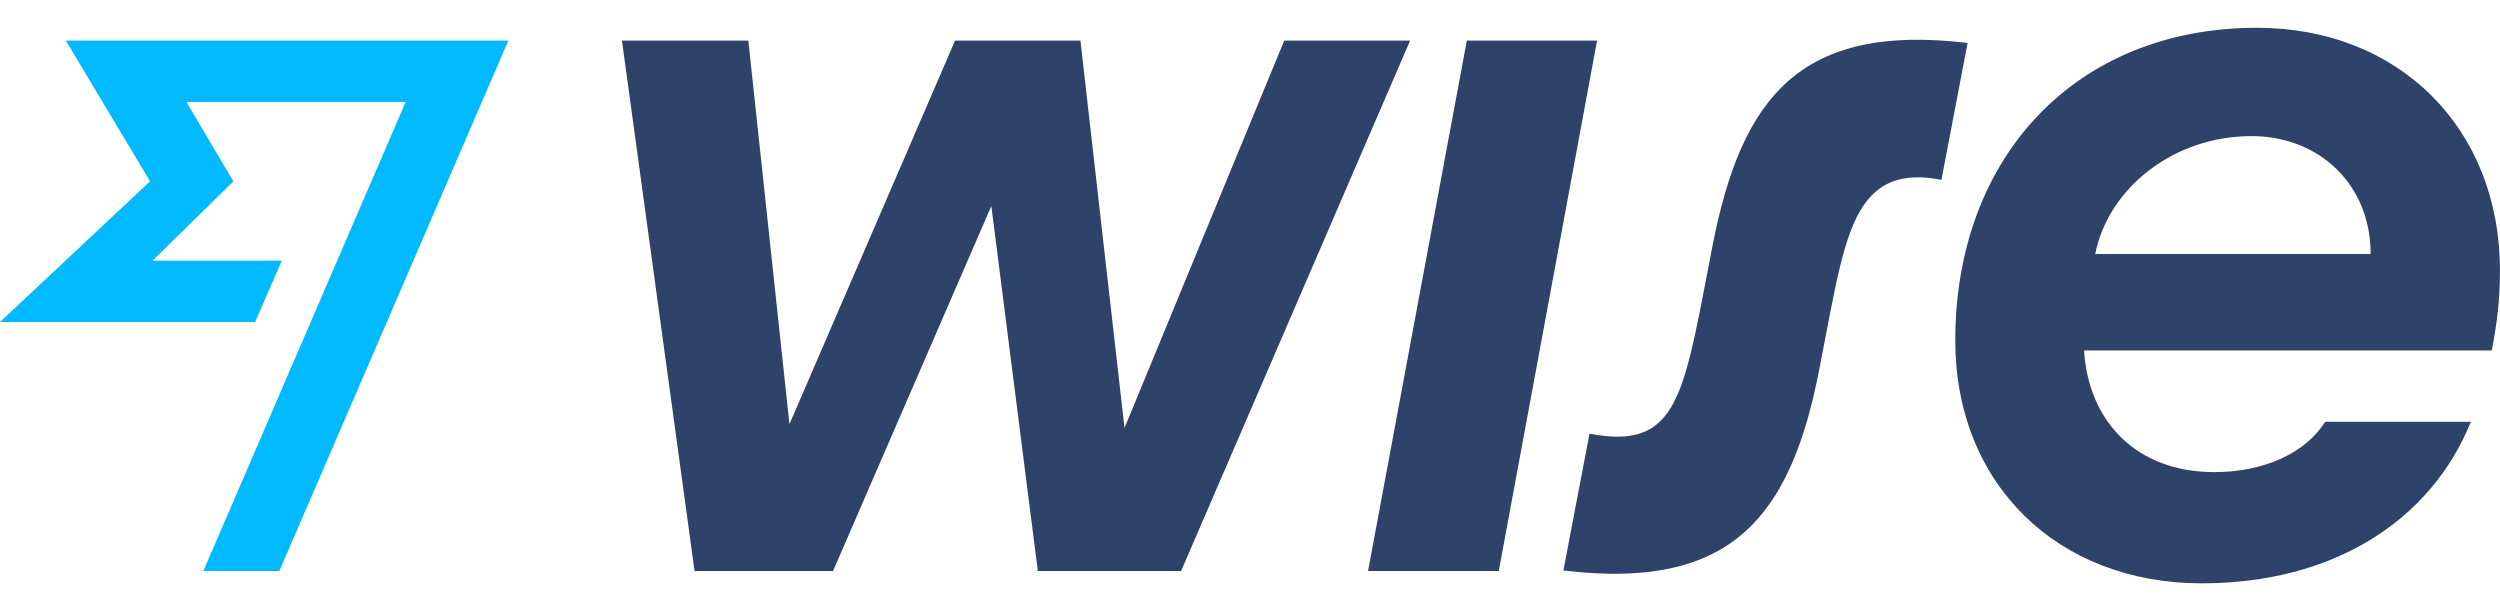 <svg width="45" height="11" viewBox="0 0 45 11" fill="none" xmlns="http://www.w3.org/2000/svg">
<g clip-path="url(#clip0_2079_5673)">
<path d="M44.999 4.871C44.999 2.305 43.178 0.5 40.624 0.5C37.374 0.5 35.195 2.818 35.195 6.129C35.195 8.712 37.034 10.5 39.631 10.5C41.992 10.5 43.753 9.379 44.476 7.592H41.853C41.504 8.148 40.764 8.498 39.857 8.498C38.463 8.498 37.592 7.592 37.513 6.308H44.851C44.947 5.821 44.999 5.402 44.999 4.871ZM37.714 4.572C37.949 3.391 39.117 2.45 40.528 2.45C41.748 2.45 42.672 3.323 42.672 4.572H37.714Z" fill="#2E4369"/>
<path d="M28.141 10.269L28.611 7.805C30.049 8.087 30.267 7.292 30.642 5.376L30.825 4.426C31.347 1.749 32.402 0.414 35.417 0.773L34.946 3.237C33.509 2.955 33.256 4.024 32.933 5.684L32.75 6.633C32.228 9.345 31.138 10.628 28.141 10.269Z" fill="#2E4369"/>
<path d="M24.625 10.278L26.403 0.731H28.747L26.978 10.278H24.625Z" fill="#2E4369"/>
<path d="M11.195 0.731H13.47L14.21 7.635L17.191 0.731H19.448L20.241 7.703L23.116 0.731H25.382L21.26 10.278H18.681L17.844 3.708L14.995 10.278H12.502L11.195 0.731Z" fill="#2E4369"/>
<path d="M2.701 3.264L0 5.796H4.592L5.072 4.692H2.745L4.2 3.264L3.355 1.835H7.302L3.66 10.278H5.028L9.15 0.731H1.185L2.701 3.264Z" fill="#00B9FF"/>
</g>
<defs>
<clipPath id="clip0_2079_5673">
<rect width="45" height="10" fill="white" transform="translate(0 0.5)"/>
</clipPath>
</defs>
</svg>
